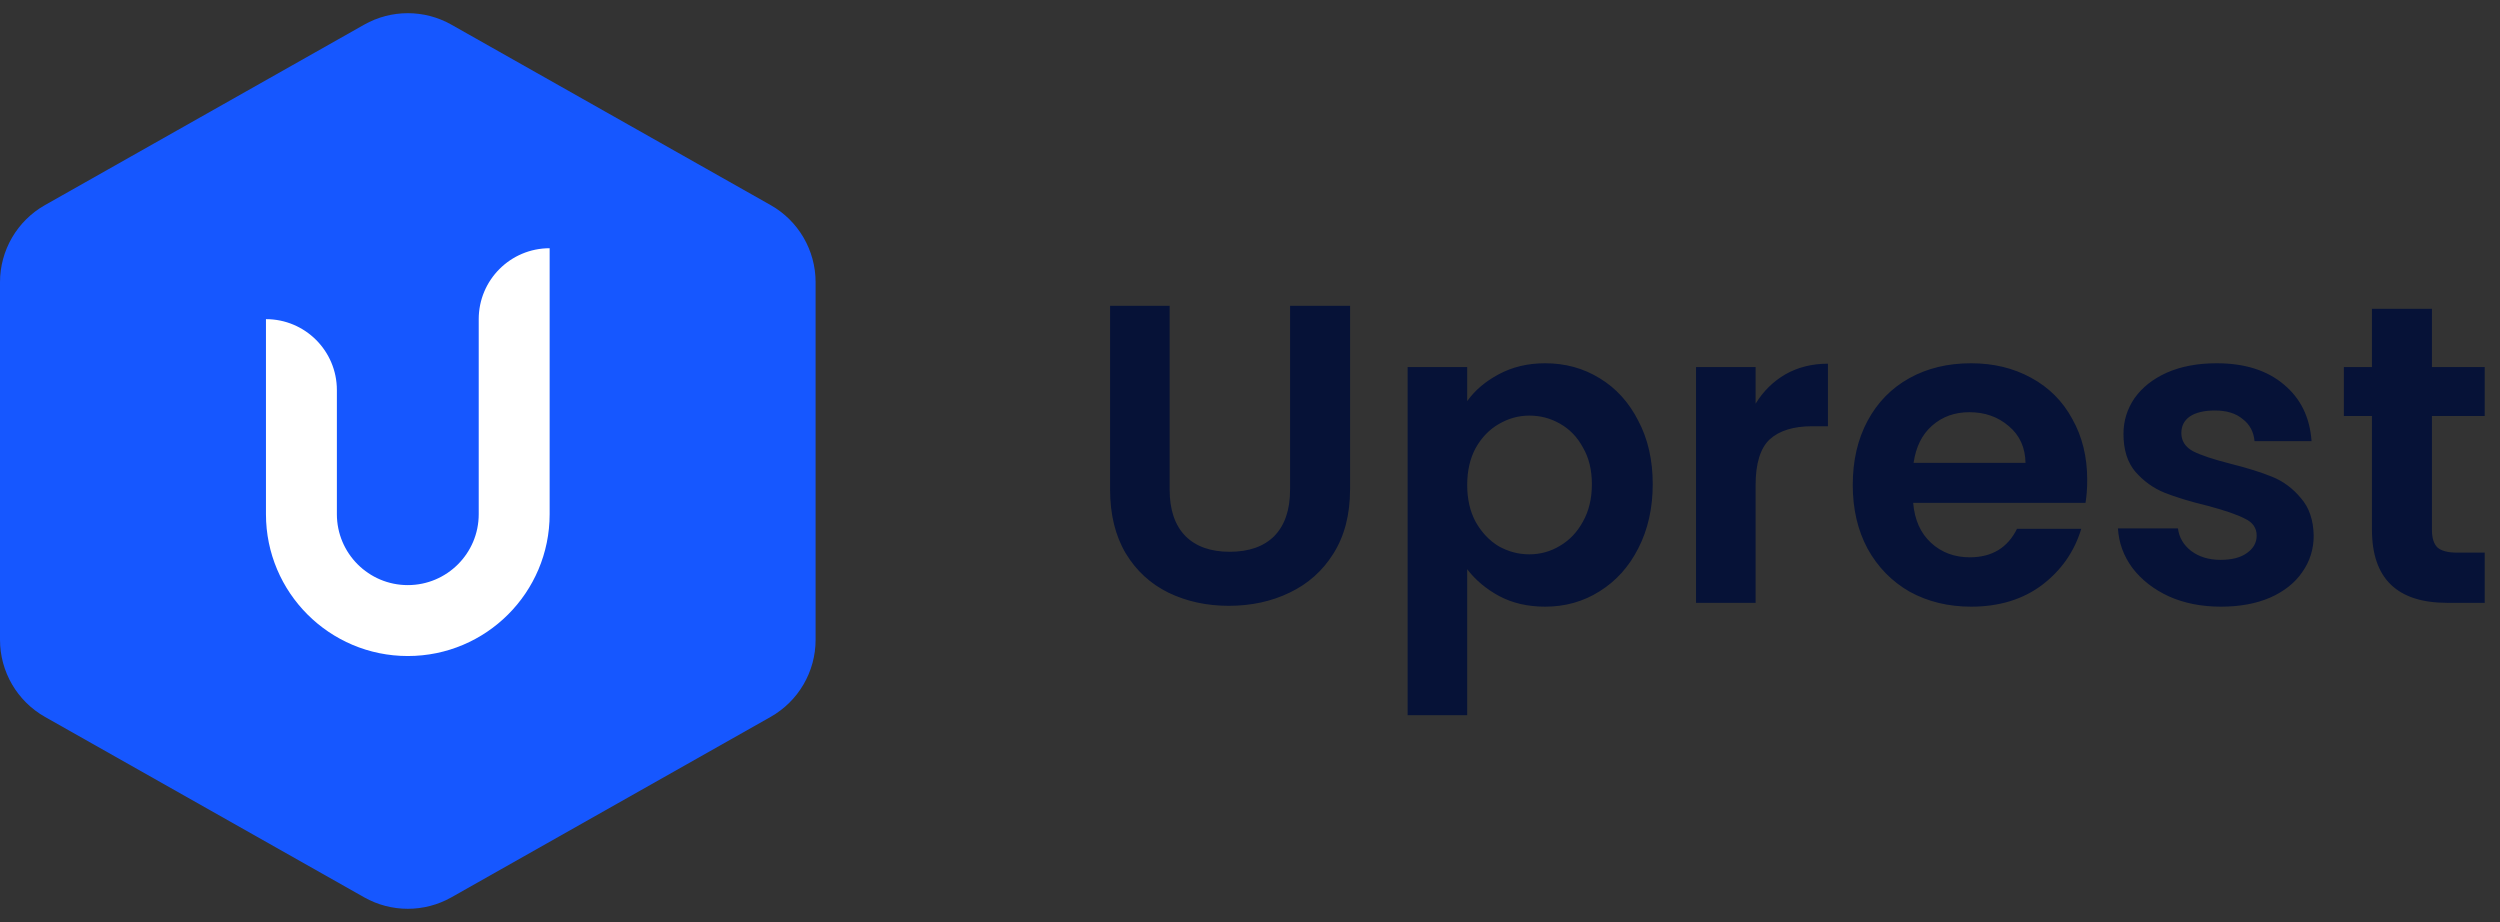 <?xml version="1.0" encoding="utf-8"?>
<svg width="141" height="52" viewBox="0 0 141 52" fill="none" xmlns="http://www.w3.org/2000/svg">
<rect x="0" y="0" width="141" height="52" fill="#333333" stroke="none"/>
<path d="M65.968 17.248V27.616C65.968 28.752 66.264 29.624 66.856 30.232C67.448 30.824 68.28 31.12 69.352 31.12C70.44 31.12 71.28 30.824 71.872 30.232C72.464 29.624 72.76 28.752 72.76 27.616V17.248H76.144V27.592C76.144 29.016 75.832 30.224 75.208 31.216C74.6 32.192 73.776 32.928 72.736 33.424C71.712 33.92 70.568 34.168 69.304 34.168C68.056 34.168 66.92 33.92 65.896 33.424C64.888 32.928 64.088 32.192 63.496 31.216C62.904 30.224 62.608 29.016 62.608 27.592V17.248H65.968ZM82.75 22.624C83.182 22.016 83.774 21.512 84.526 21.112C85.294 20.696 86.166 20.488 87.142 20.488C88.278 20.488 89.302 20.768 90.214 21.328C91.142 21.888 91.87 22.688 92.398 23.728C92.942 24.752 93.214 25.944 93.214 27.304C93.214 28.664 92.942 29.872 92.398 30.928C91.87 31.968 91.142 32.776 90.214 33.352C89.302 33.928 88.278 34.216 87.142 34.216C86.166 34.216 85.302 34.016 84.55 33.616C83.814 33.216 83.214 32.712 82.75 32.104V40.336H79.39V20.704H82.75V22.624ZM89.782 27.304C89.782 26.504 89.614 25.816 89.278 25.24C88.958 24.648 88.526 24.2 87.982 23.896C87.454 23.592 86.878 23.44 86.254 23.44C85.646 23.44 85.07 23.6 84.526 23.92C83.998 24.224 83.566 24.672 83.23 25.264C82.91 25.856 82.75 26.552 82.75 27.352C82.75 28.152 82.91 28.848 83.23 29.44C83.566 30.032 83.998 30.488 84.526 30.808C85.07 31.112 85.646 31.264 86.254 31.264C86.878 31.264 87.454 31.104 87.982 30.784C88.526 30.464 88.958 30.008 89.278 29.416C89.614 28.824 89.782 28.12 89.782 27.304ZM99.016 22.768C99.448 22.064 100.008 21.512 100.696 21.112C101.4 20.712 102.2 20.512 103.096 20.512V24.04H102.208C101.152 24.04 100.352 24.288 99.808 24.784C99.28 25.28 99.016 26.144 99.016 27.376V34H95.656V20.704H99.016V22.768ZM117.719 27.064C117.719 27.544 117.687 27.976 117.623 28.36H107.903C107.983 29.32 108.319 30.072 108.911 30.616C109.503 31.16 110.231 31.432 111.095 31.432C112.343 31.432 113.231 30.896 113.759 29.824H117.383C116.999 31.104 116.263 32.16 115.175 32.992C114.087 33.808 112.751 34.216 111.167 34.216C109.887 34.216 108.735 33.936 107.711 33.376C106.703 32.8 105.911 31.992 105.335 30.952C104.775 29.912 104.495 28.712 104.495 27.352C104.495 25.976 104.775 24.768 105.335 23.728C105.895 22.688 106.679 21.888 107.687 21.328C108.695 20.768 109.855 20.488 111.167 20.488C112.431 20.488 113.559 20.76 114.551 21.304C115.559 21.848 116.335 22.624 116.879 23.632C117.439 24.624 117.719 25.768 117.719 27.064ZM114.239 26.104C114.223 25.24 113.911 24.552 113.303 24.04C112.695 23.512 111.951 23.248 111.071 23.248C110.239 23.248 109.535 23.504 108.959 24.016C108.399 24.512 108.055 25.208 107.927 26.104H114.239ZM125.26 34.216C124.172 34.216 123.196 34.024 122.332 33.64C121.468 33.24 120.78 32.704 120.268 32.032C119.772 31.36 119.5 30.616 119.452 29.8H122.836C122.9 30.312 123.148 30.736 123.58 31.072C124.028 31.408 124.58 31.576 125.236 31.576C125.876 31.576 126.372 31.448 126.724 31.192C127.092 30.936 127.276 30.608 127.276 30.208C127.276 29.776 127.052 29.456 126.604 29.248C126.172 29.024 125.476 28.784 124.516 28.528C123.524 28.288 122.708 28.04 122.068 27.784C121.444 27.528 120.9 27.136 120.436 26.608C119.988 26.08 119.764 25.368 119.764 24.472C119.764 23.736 119.972 23.064 120.388 22.456C120.82 21.848 121.428 21.368 122.212 21.016C123.012 20.664 123.948 20.488 125.02 20.488C126.604 20.488 127.868 20.888 128.812 21.688C129.756 22.472 130.276 23.536 130.372 24.88H127.156C127.108 24.352 126.884 23.936 126.484 23.632C126.1 23.312 125.58 23.152 124.924 23.152C124.316 23.152 123.844 23.264 123.508 23.488C123.188 23.712 123.028 24.024 123.028 24.424C123.028 24.872 123.252 25.216 123.7 25.456C124.148 25.68 124.844 25.912 125.788 26.152C126.748 26.392 127.54 26.64 128.164 26.896C128.788 27.152 129.324 27.552 129.772 28.096C130.236 28.624 130.476 29.328 130.492 30.208C130.492 30.976 130.276 31.664 129.844 32.272C129.428 32.88 128.82 33.36 128.02 33.712C127.236 34.048 126.316 34.216 125.26 34.216ZM137.162 23.464V29.896C137.162 30.344 137.266 30.672 137.474 30.88C137.698 31.072 138.066 31.168 138.578 31.168H140.138V34H138.026C135.194 34 133.778 32.624 133.778 29.872V23.464H132.194V20.704H133.778V17.416H137.162V20.704H140.138V23.464H137.162Z" fill="#061237"/>
<path d="M20.54 1.391C22.066 0.528 23.934 0.528 25.46 1.391L43.46 11.565C45.03 12.451 46 14.115 46 15.917V36.083C46 37.885 45.03 39.548 43.46 40.435L25.46 50.609C23.934 51.472 22.066 51.472 20.54 50.609L2.54 40.435C0.97 39.548 0 37.885 0 36.083V15.917C0 14.115 0.97 12.451 2.54 11.565L20.54 1.391Z" fill="#1657FF"/>
<path d="M31 14C28.791 14 27 15.791 27 18V29C27 31.209 25.209 33 23 33C20.791 33 19 31.209 19 29V22C19 19.791 17.209 18 15 18V29C15 33.418 18.582 37 23 37C27.418 37 31 33.418 31 29V14Z" fill="white"/>
</svg>
